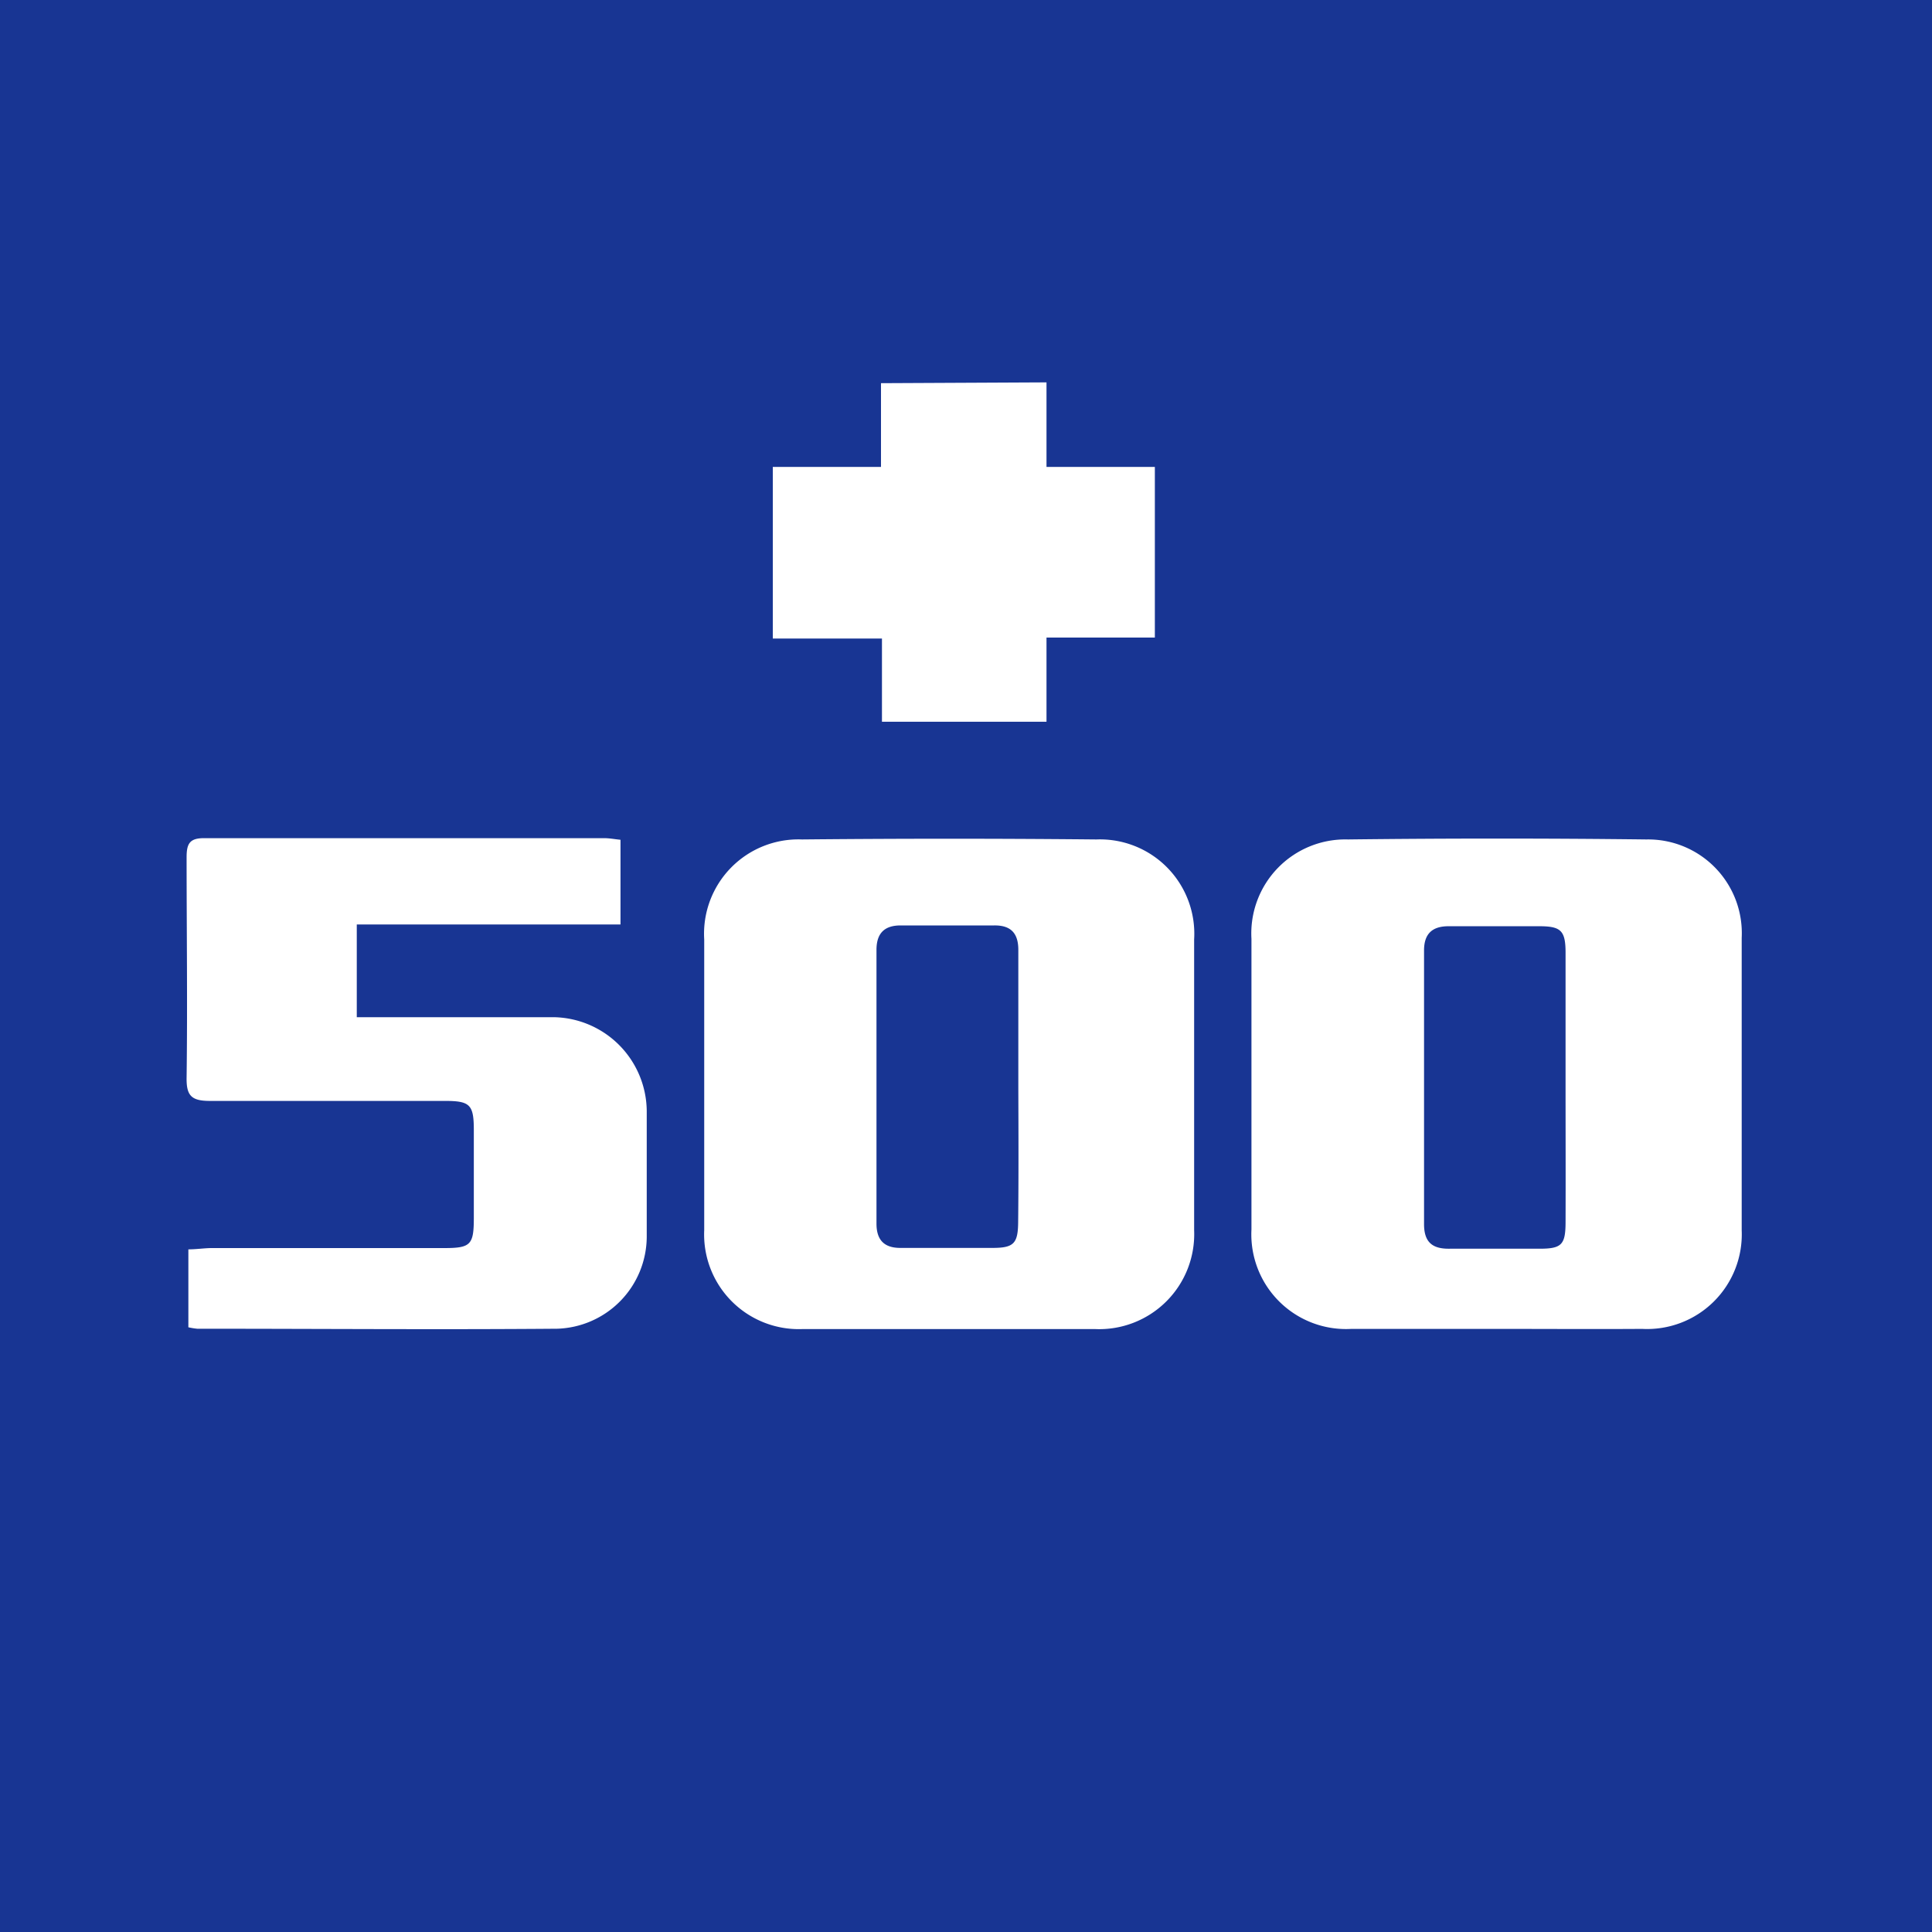 <?xml version="1.0" encoding="utf-8"?>
<svg xmlns="http://www.w3.org/2000/svg" data-name="Layer 1" id="Layer_1" viewBox="0 0 120 120">
  <rect x="0" y="0" width="120" height="120" fill="#808080" stroke="none"/>
  <defs>
    <style>.cls-1{fill:#183593;}.cls-2{fill:#fff;}</style>
  </defs>
  <path class="cls-1" d="M-2.83,123.76q0-62.78,0-125.53c0-1.7.33-2,2-2q62.84.09,125.67.05,0,62.36,0,124.72c0,2.27-.58,2.85-2.85,2.85Q59.6,123.7-2.83,123.76Z"/>
  <path class="cls-2" d="M58.86,82.55c-3,0-6,0-9,0a5.88,5.88,0,0,1-6.12-6.14q0-9,0-18.06a5.86,5.86,0,0,1,6.07-6.21q9.15-.09,18.29,0a5.86,5.86,0,0,1,6.07,6.21q0,9,0,18.06A5.9,5.9,0,0,1,68,82.55H58.86Zm4.39-15c0-2.85,0-5.7,0-8.55,0-1-.43-1.53-1.49-1.52-1.94,0-3.88,0-5.82,0-1,0-1.5.48-1.5,1.52q0,8.48,0,17c0,1,.46,1.52,1.51,1.51,1.89,0,3.79,0,5.69,0,1.33,0,1.59-.27,1.6-1.62C63.27,73.13,63.26,70.36,63.25,67.59Z"/>
  <path class="cls-2" d="M92.94,82.54c-3,0-6,0-9,0a5.88,5.88,0,0,1-6.21-6.17q0-9,0-18.06a5.84,5.84,0,0,1,6-6.17q9.27-.11,18.53,0a5.82,5.82,0,0,1,5.92,6.11q0,9.08,0,18.17A5.88,5.88,0,0,1,102,82.54C99,82.56,96,82.54,92.94,82.54Zm4.3-15.05c0-2.77,0-5.54,0-8.31,0-1.36-.28-1.64-1.57-1.65-1.9,0-3.8,0-5.7,0-1,0-1.52.46-1.52,1.5,0,5.66,0,11.32,0,17,0,1.13.52,1.55,1.6,1.53,1.86,0,3.72,0,5.58,0,1.36,0,1.6-.25,1.61-1.6C97.25,73.11,97.24,70.3,97.24,67.49Z"/>
  <path class="cls-2" d="M22.16,63.18h8.58c1.22,0,2.45,0,3.68,0A5.88,5.88,0,0,1,40.17,69c0,2.61,0,5.23,0,7.84a5.74,5.74,0,0,1-5.58,5.69c-7.44.06-14.89,0-22.34,0a4.35,4.35,0,0,1-.55-.09V77.6c.47,0,.93-.07,1.39-.08,4.83,0,9.67,0,14.5,0,1.64,0,1.84-.2,1.84-1.86V70.19c0-1.57-.23-1.81-1.78-1.81-4.87,0-9.74,0-14.61,0-1.15,0-1.47-.32-1.45-1.46.06-4.56,0-9.11,0-13.67,0-.84.18-1.2,1.11-1.19,8.28,0,16.56,0,24.84,0,.3,0,.61.06,1,.1v5.26H22.16Z"/>
  <path class="cls-2" d="M65,23.75V29h6.73V39.6H65v5.23H54.78V39.66H48V29h6.72v-5.2Z"/>
</svg>